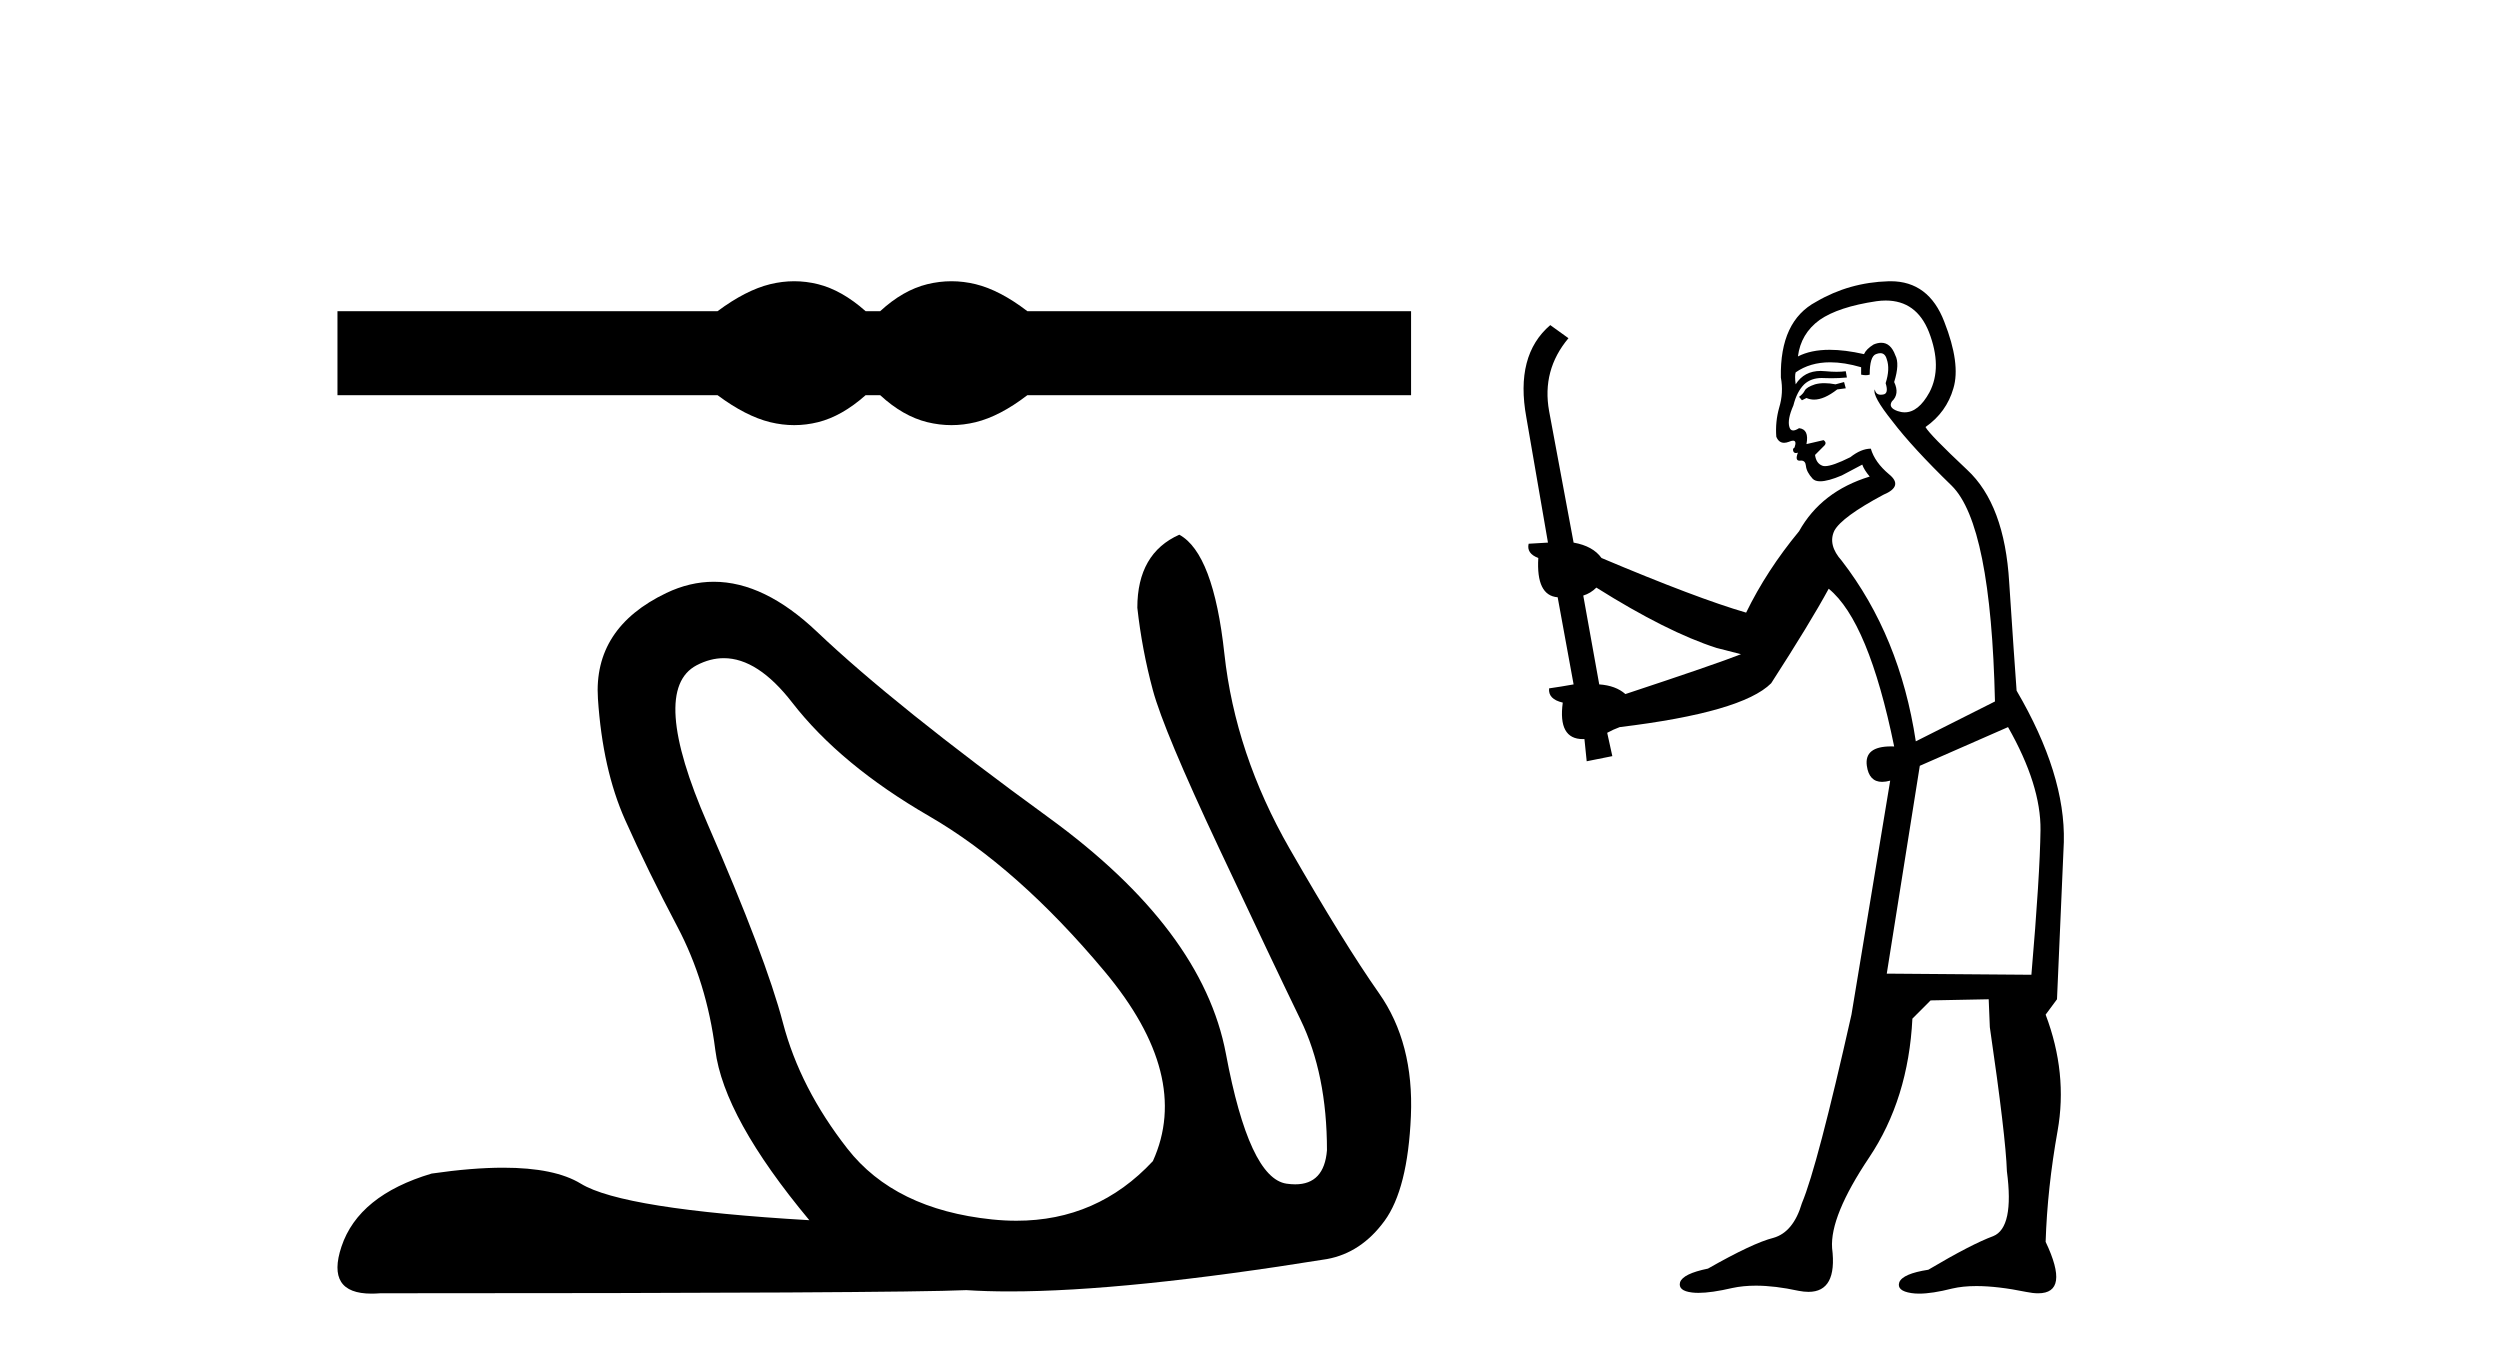 <?xml version='1.0' encoding='UTF-8' standalone='yes'?><svg xmlns='http://www.w3.org/2000/svg' xmlns:xlink='http://www.w3.org/1999/xlink' width='75.0' height='41.0' ><path d='M 23.826 8.437 C 23.586 8.437 23.345 8.467 23.103 8.526 C 22.619 8.645 22.094 8.914 21.527 9.335 L 10.124 9.335 L 10.124 11.856 L 21.527 11.856 C 22.094 12.277 22.619 12.546 23.103 12.665 C 23.345 12.724 23.586 12.754 23.826 12.754 C 24.066 12.754 24.305 12.724 24.542 12.665 C 25.018 12.546 25.493 12.277 25.968 11.856 L 26.406 11.856 C 26.863 12.277 27.334 12.546 27.818 12.665 C 28.06 12.724 28.302 12.754 28.544 12.754 C 28.787 12.754 29.029 12.724 29.271 12.665 C 29.755 12.546 30.271 12.277 30.82 11.856 L 42.332 11.856 L 42.332 9.335 L 30.82 9.335 C 30.271 8.914 29.755 8.645 29.271 8.526 C 29.029 8.467 28.787 8.437 28.544 8.437 C 28.302 8.437 28.06 8.467 27.818 8.526 C 27.334 8.645 26.863 8.914 26.406 9.335 L 25.968 9.335 C 25.493 8.914 25.018 8.645 24.542 8.526 C 24.305 8.467 24.066 8.437 23.826 8.437 Z' style='fill:#000000;stroke:none' /><path d='M 21.714 19.745 Q 22.735 19.745 23.767 21.078 Q 25.213 22.943 27.871 24.482 Q 30.529 26.021 33.14 29.145 Q 35.752 32.269 34.586 34.834 Q 32.92 36.622 30.493 36.622 Q 30.135 36.622 29.759 36.583 Q 26.845 36.28 25.423 34.461 Q 24 32.642 23.488 30.684 Q 22.975 28.725 21.226 24.715 Q 19.477 20.705 20.899 19.958 Q 21.306 19.745 21.714 19.745 ZM 35.379 16.041 Q 34.12 16.601 34.12 18.233 Q 34.259 19.492 34.586 20.705 Q 34.912 21.917 36.568 25.438 Q 38.223 28.958 39.016 30.591 Q 39.809 32.223 39.809 34.508 Q 39.727 35.53 38.856 35.53 Q 38.734 35.53 38.596 35.51 Q 37.477 35.347 36.778 31.616 Q 36.078 27.886 31.462 24.528 Q 26.845 21.171 24.513 18.956 Q 22.931 17.453 21.414 17.453 Q 20.695 17.453 19.99 17.79 Q 17.798 18.839 17.938 20.961 Q 18.078 23.083 18.754 24.598 Q 19.431 26.114 20.317 27.793 Q 21.203 29.471 21.459 31.5 Q 21.716 33.528 24.28 36.606 Q 18.684 36.28 17.425 35.51 Q 16.641 35.031 15.098 35.031 Q 14.163 35.031 12.949 35.207 Q 10.757 35.86 10.244 37.399 Q 9.774 38.809 11.145 38.809 Q 11.27 38.809 11.41 38.798 Q 26.938 38.798 28.99 38.704 Q 29.589 38.743 30.288 38.743 Q 33.785 38.743 39.809 37.772 Q 40.834 37.585 41.534 36.629 Q 42.233 35.673 42.327 33.482 Q 42.42 31.29 41.371 29.798 Q 40.322 28.306 38.689 25.461 Q 37.057 22.616 36.731 19.609 Q 36.404 16.601 35.379 16.041 Z' style='fill:#000000;stroke:none' /><path d='M 55.322 11.461 L 55.066 11.53 Q 54.886 11.495 54.733 11.495 Q 54.579 11.495 54.451 11.53 Q 54.194 11.615 54.143 11.717 Q 54.092 11.82 53.972 11.905 L 54.058 12.008 L 54.194 11.94 Q 54.302 11.988 54.423 11.988 Q 54.726 11.988 55.117 11.683 L 55.373 11.649 L 55.322 11.461 ZM 56.57 9.016 Q 57.493 9.016 57.867 9.958 Q 58.277 11.017 57.884 11.769 Q 57.556 12.37 57.141 12.37 Q 57.037 12.37 56.928 12.332 Q 56.637 12.23 56.757 12.042 Q 56.996 11.82 56.825 11.461 Q 56.996 10.915 56.859 10.658 Q 56.722 10.283 56.438 10.283 Q 56.334 10.283 56.21 10.334 Q 55.988 10.47 55.92 10.624 Q 55.347 10.494 54.89 10.494 Q 54.325 10.494 53.938 10.693 Q 54.024 10.009 54.587 9.599 Q 55.151 9.206 56.296 9.036 Q 56.439 9.016 56.57 9.016 ZM 47.891 17.628 Q 50.009 18.96 51.496 19.438 L 52.23 19.626 Q 51.496 19.917 48.762 20.822 Q 48.472 20.566 47.977 20.532 L 47.498 17.867 Q 47.72 17.799 47.891 17.628 ZM 56.41 10.595 Q 56.554 10.595 56.603 10.778 Q 56.706 11.068 56.569 11.495 Q 56.671 11.82 56.483 11.837 Q 56.452 11.842 56.424 11.842 Q 56.273 11.842 56.244 11.683 L 56.244 11.683 Q 56.159 11.871 56.774 12.64 Q 57.372 13.426 58.55 14.57 Q 59.729 15.732 59.849 21.044 L 57.474 22.24 Q 56.996 19.08 55.254 16.825 Q 54.826 16.347 55.031 15.92 Q 55.254 15.51 56.501 14.843 Q 57.115 14.587 56.671 14.228 Q 56.244 13.87 56.125 13.46 Q 55.834 13.46 55.51 13.716 Q 54.974 13.984 54.752 13.984 Q 54.705 13.984 54.673 13.972 Q 54.485 13.904 54.451 13.648 L 54.707 13.391 Q 54.826 13.289 54.707 13.204 L 54.194 13.323 Q 54.28 12.879 53.972 12.845 Q 53.865 12.914 53.795 12.914 Q 53.71 12.914 53.682 12.811 Q 53.614 12.589 53.802 12.162 Q 53.904 11.752 54.126 11.53 Q 54.331 11.34 54.653 11.34 Q 54.679 11.34 54.707 11.342 Q 54.826 11.347 54.944 11.347 Q 55.18 11.347 55.407 11.325 L 55.373 11.137 Q 55.245 11.154 55.096 11.154 Q 54.946 11.154 54.775 11.137 Q 54.696 11.128 54.622 11.128 Q 54.123 11.128 53.87 11.53 Q 53.836 11.273 53.87 11.171 Q 54.302 10.869 54.905 10.869 Q 55.328 10.869 55.834 11.017 L 55.834 11.239 Q 55.911 11.256 55.975 11.256 Q 56.039 11.256 56.091 11.239 Q 56.091 10.693 56.278 10.624 Q 56.352 10.595 56.41 10.595 ZM 60.241 21.813 Q 61.232 23.555 61.215 24.905 Q 61.198 26.254 60.942 29.243 L 56.603 29.209 L 57.594 22.974 L 60.241 21.813 ZM 56.718 8.437 Q 56.686 8.437 56.654 8.438 Q 55.476 8.472 54.485 9.053 Q 53.392 9.633 53.426 11.325 Q 53.511 11.786 53.375 12.23 Q 53.255 12.657 53.289 13.101 Q 53.362 13.284 53.523 13.284 Q 53.587 13.284 53.665 13.255 Q 53.745 13.22 53.792 13.22 Q 53.908 13.22 53.836 13.426 Q 53.767 13.46 53.802 13.545 Q 53.824 13.591 53.878 13.591 Q 53.904 13.591 53.938 13.579 L 53.938 13.579 Q 53.842 13.82 53.986 13.82 Q 53.996 13.82 54.007 13.819 Q 54.021 13.817 54.033 13.817 Q 54.162 13.817 54.177 13.972 Q 54.194 14.16 54.382 14.365 Q 54.456 14.439 54.606 14.439 Q 54.839 14.439 55.254 14.263 L 55.868 13.938 Q 55.92 14.092 56.091 14.297 Q 54.639 14.741 53.972 15.937 Q 52.999 17.115 52.384 18.379 Q 50.915 17.952 48.045 16.74 Q 47.789 16.381 47.208 16.278 L 46.473 12.332 Q 46.251 11.102 47.054 10.146 L 46.508 9.753 Q 45.449 10.658 45.79 12.52 L 46.439 16.278 L 45.859 16.312 Q 45.79 16.603 46.149 16.74 Q 46.081 17.867 46.73 17.918 L 47.208 20.532 Q 46.832 20.6 46.473 20.651 Q 46.439 20.976 46.883 21.078 Q 46.734 22.173 47.486 22.173 Q 47.509 22.173 47.533 22.172 L 47.601 22.838 L 48.37 22.684 L 48.216 21.984 Q 48.404 21.881 48.592 21.813 Q 52.264 21.369 53.135 20.498 Q 54.314 18.67 54.861 17.662 Q 56.056 18.636 56.825 22.394 Q 56.777 22.392 56.733 22.392 Q 55.924 22.392 56.005 22.974 Q 56.072 23.456 56.463 23.456 Q 56.572 23.456 56.706 23.419 L 56.706 23.419 L 55.544 30.439 Q 54.519 35 54.058 36.093 Q 53.802 36.964 53.204 37.135 Q 52.589 37.289 51.239 38.058 Q 50.488 38.211 50.402 38.468 Q 50.334 38.724 50.761 38.775 Q 50.849 38.786 50.955 38.786 Q 51.343 38.786 51.974 38.639 Q 52.295 38.57 52.676 38.57 Q 53.248 38.57 53.955 38.724 Q 54.118 38.756 54.255 38.756 Q 55.126 38.756 54.963 37.443 Q 54.895 36.486 56.073 34.727 Q 57.252 32.967 57.372 30.559 L 57.918 30.012 L 59.661 29.978 L 59.695 30.815 Q 60.173 34.095 60.207 35.137 Q 60.429 36.828 59.797 37.084 Q 59.148 37.323 57.85 38.092 Q 57.081 38.211 56.979 38.468 Q 56.893 38.724 57.338 38.792 Q 57.444 38.809 57.575 38.809 Q 57.965 38.809 58.567 38.656 Q 58.883 38.582 59.293 38.582 Q 59.927 38.582 60.788 38.758 Q 60.988 38.799 61.144 38.799 Q 62.104 38.799 61.369 37.255 Q 61.42 35.649 61.728 33.924 Q 62.035 32.199 61.369 30.439 L 61.71 29.978 L 61.915 25.263 Q 61.967 23.231 60.498 20.72 Q 60.429 19.797 60.276 17.474 Q 60.139 15.134 59.012 14.092 Q 57.884 13.033 57.765 12.811 Q 58.397 12.367 58.602 11.649 Q 58.824 10.915 58.328 9.651 Q 57.863 8.437 56.718 8.437 Z' style='fill:#000000;stroke:none' /></svg>